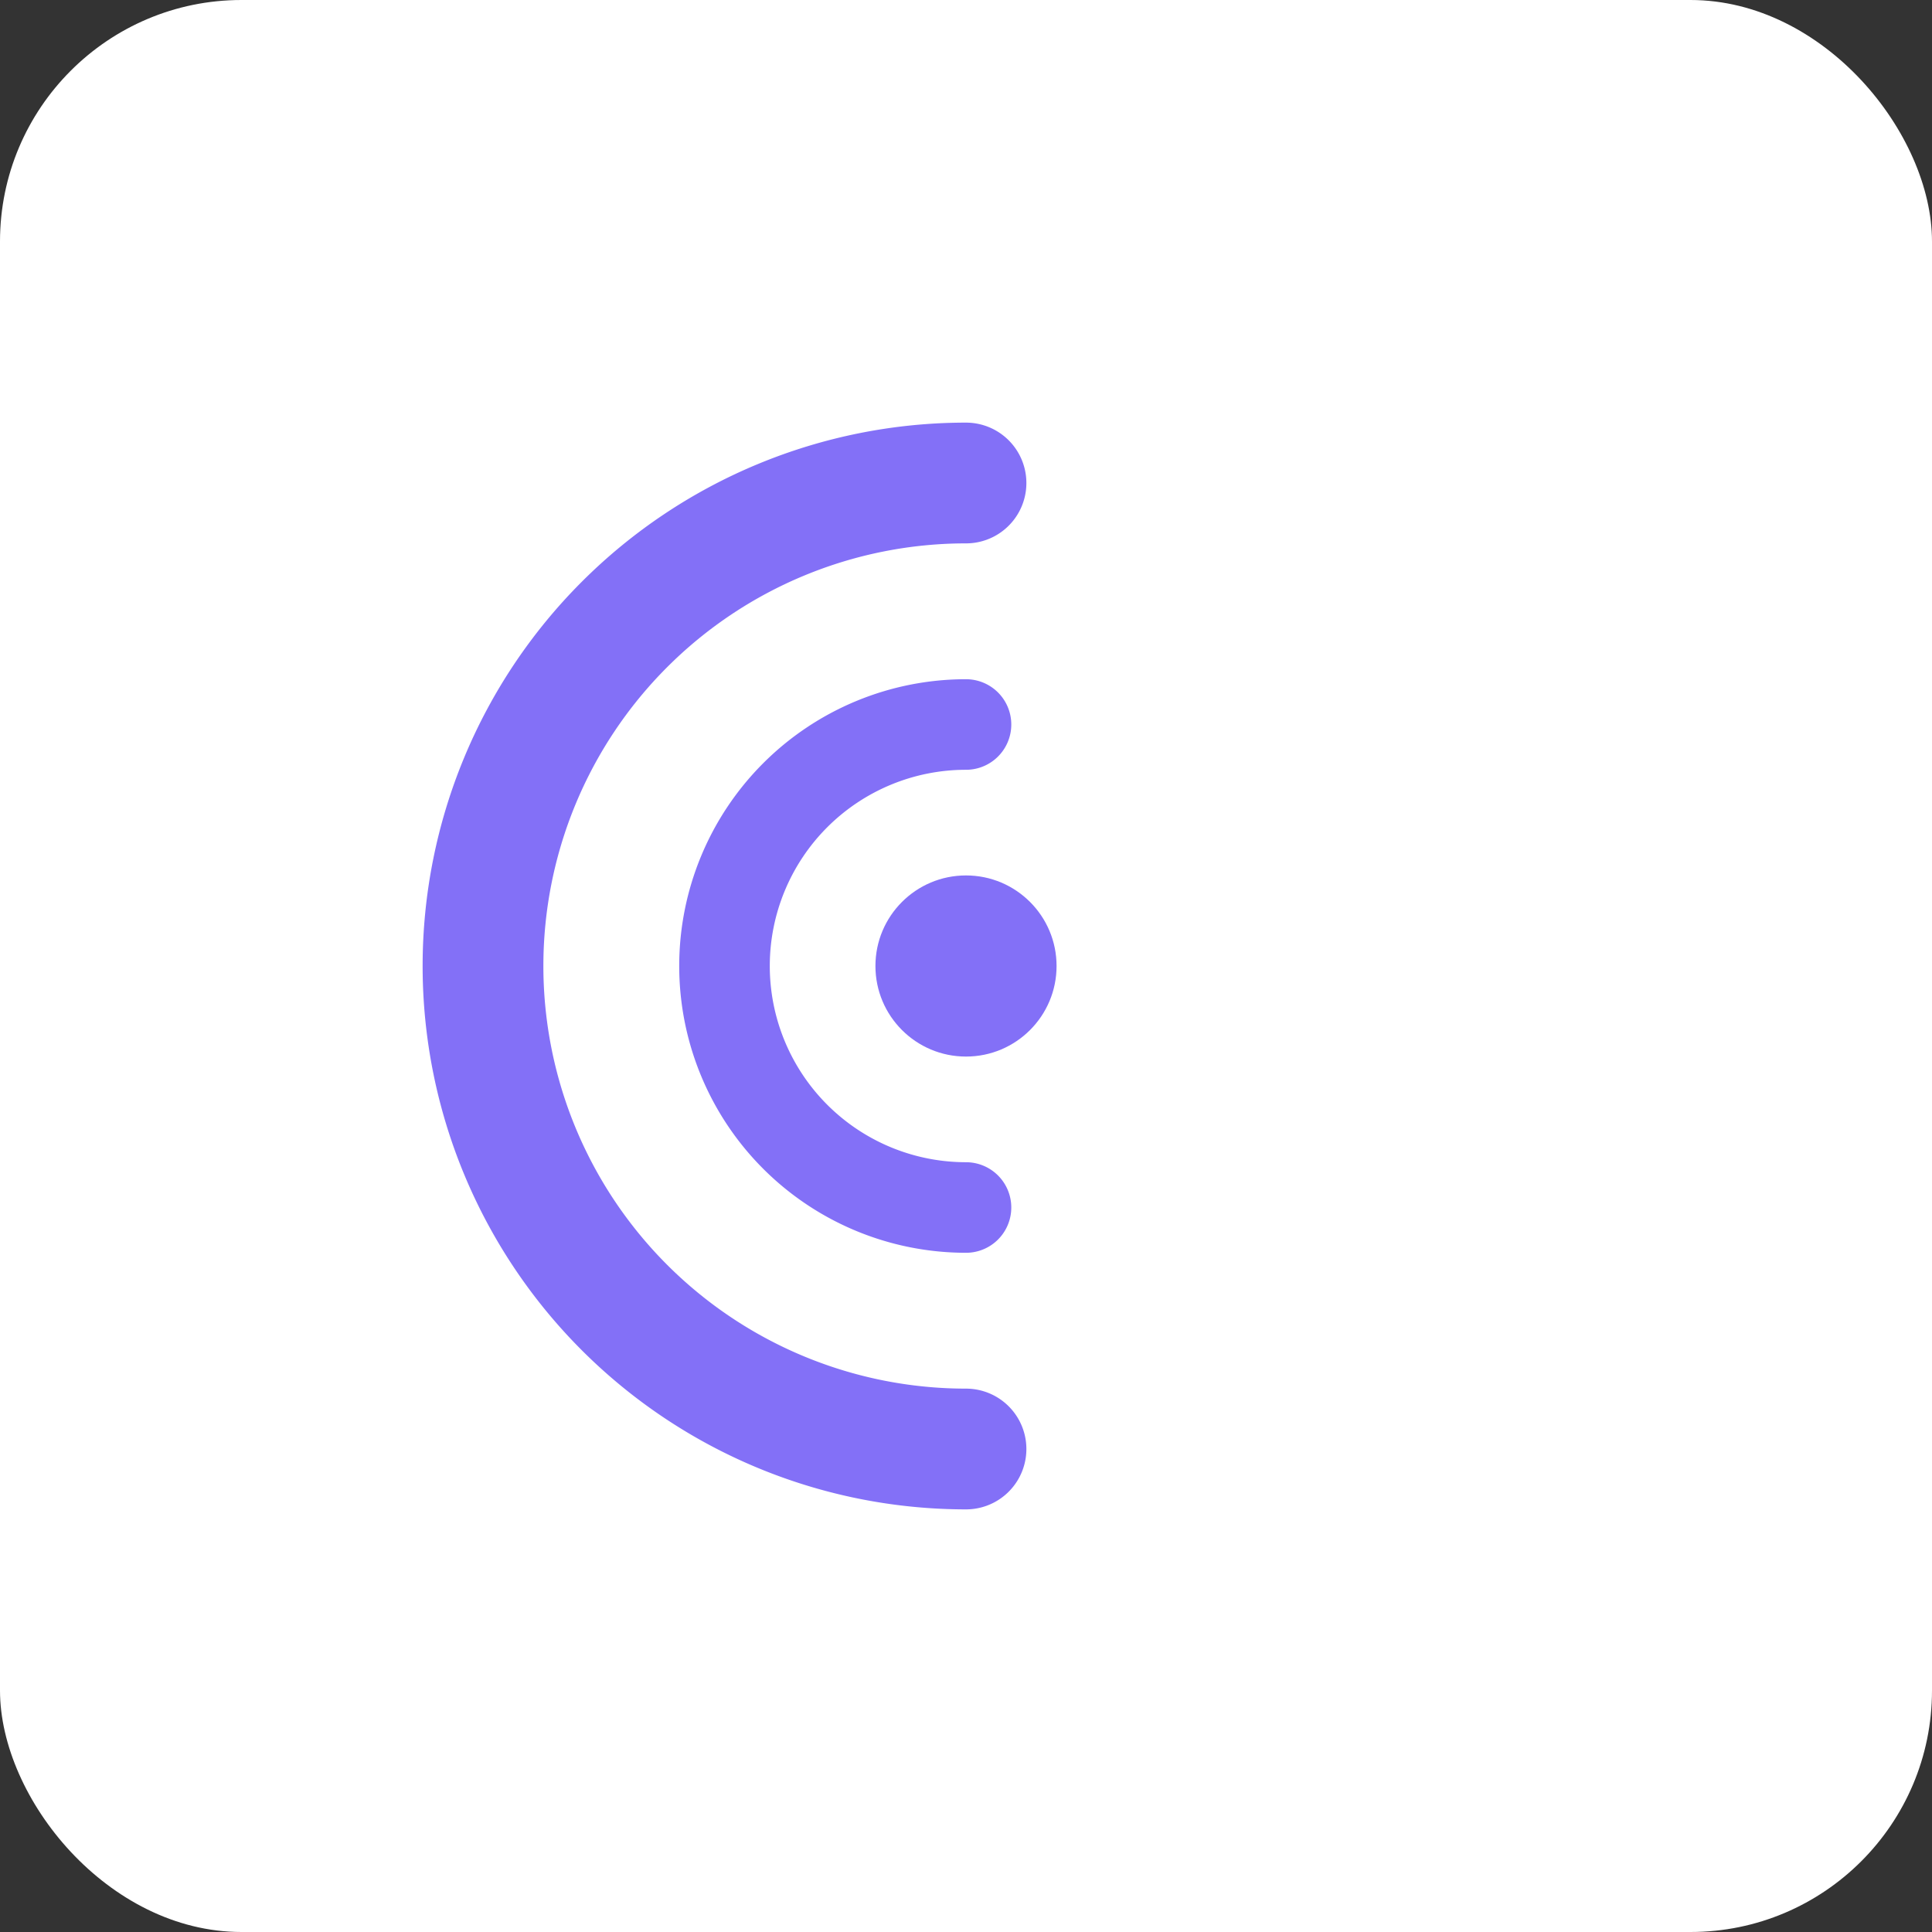 <svg xmlns="http://www.w3.org/2000/svg" width="32" height="32" viewBox="0 0 32 32">
  <rect x="0" y="0" width="32" height="32" fill="#333333" stroke="none"/>
  <!-- White background for better visibility -->
  <rect width="32" height="32" fill="#ffffff" rx="4"/>
  
  <!-- Simplified 'C' logo based on Cacxi design -->
  <g transform="translate(8, 8)">
    <!-- Outer C arc -->
    <path d="M 8 0 A 8 8 0 0 0 0 8 A 8 8 0 0 0 8 16" 
          fill="none" 
          stroke="#8370f7" 
          stroke-width="2" 
          stroke-linecap="round"/>
    
    <!-- Inner arc for the distinctive Cacxi look -->
    <path d="M 8 4 A 4 4 0 0 0 4 8 A 4 4 0 0 0 8 12" 
          fill="none" 
          stroke="#8370f7" 
          stroke-width="1.5" 
          stroke-linecap="round"/>
    
    <!-- Center dot -->
    <circle cx="8" cy="8" r="1.5" fill="#8370f7"/>
  </g>
</svg>